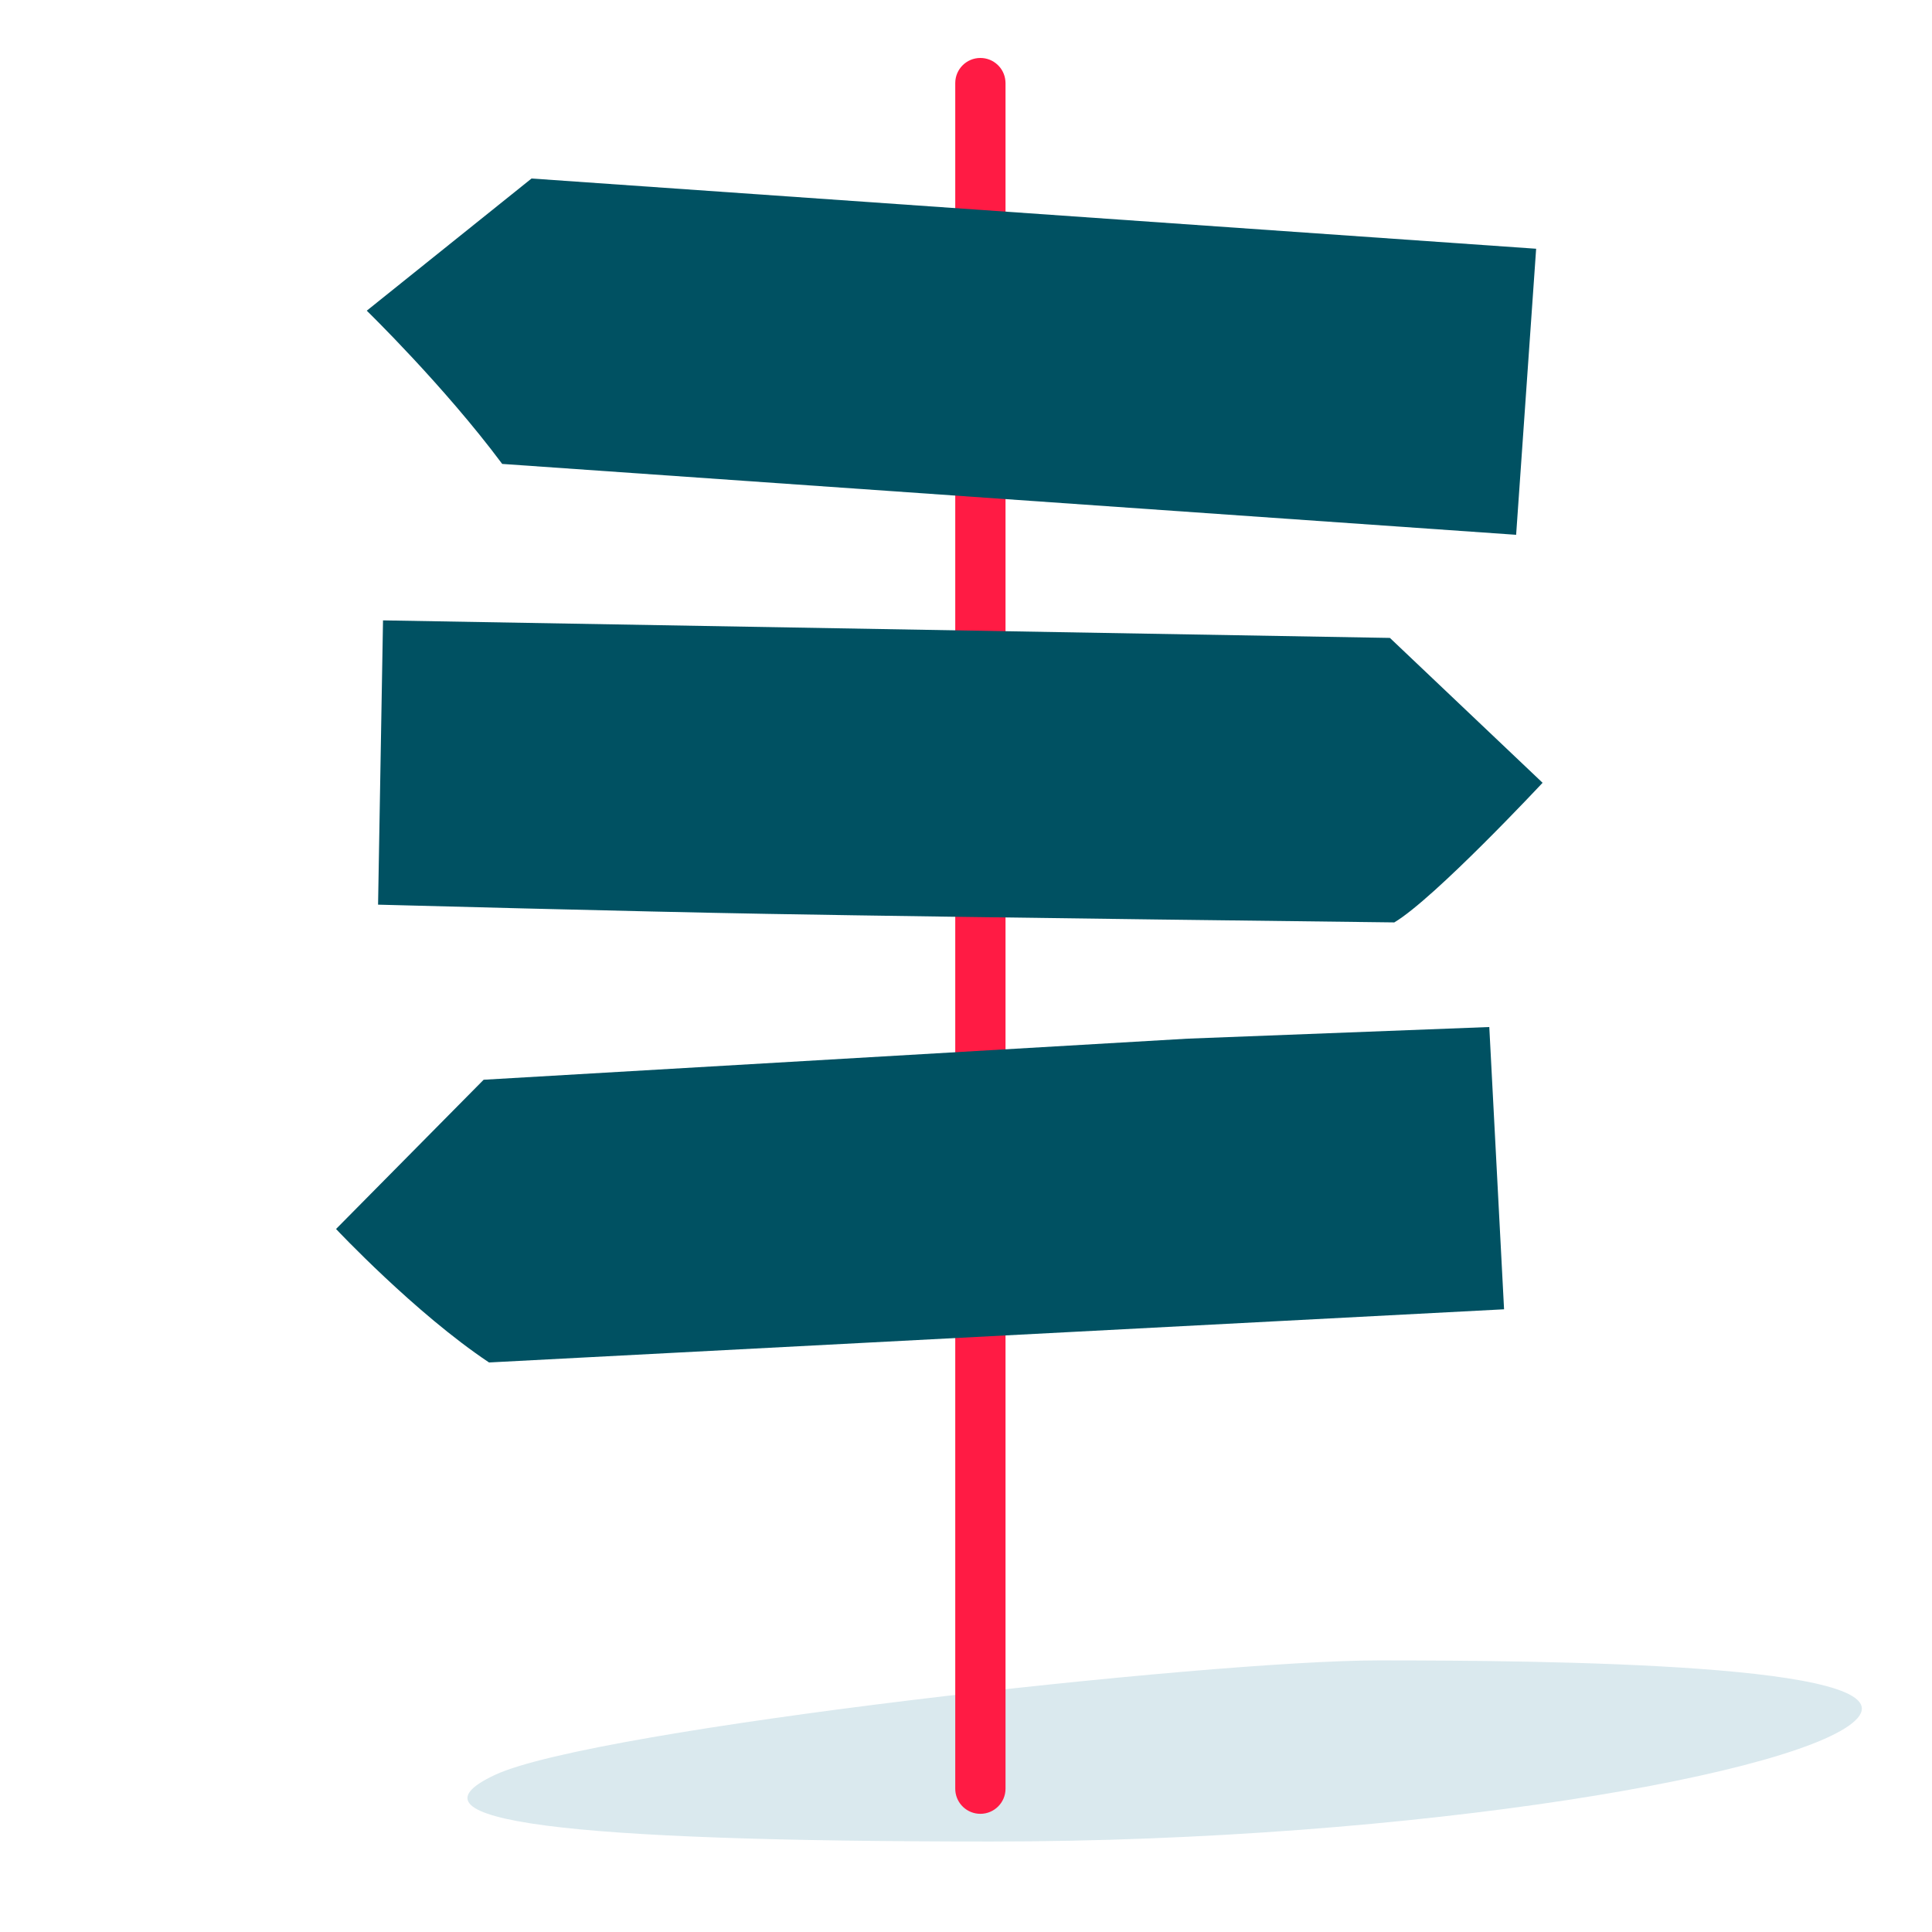 <svg width="48" height="48" viewBox="0 0 48 48" fill="none" xmlns="http://www.w3.org/2000/svg">
<path fill-rule="evenodd" clip-rule="evenodd" d="M12.299 44.096C14.758 42.946 30.03 41.252 34.25 41.252C38.47 41.252 47.315 41.335 46.153 42.683C44.991 44.031 35.237 45.752 24.622 45.752C14.006 45.752 9.84 45.245 12.299 44.096Z" fill="#DAE9EE"/>
<path d="M24.357 1.44C24.684 1.44 24.952 1.691 24.979 2.01L24.982 2.064V44.439C24.982 44.784 24.702 45.064 24.357 45.064C24.03 45.064 23.762 44.813 23.735 44.493L23.733 44.439V2.064C23.733 1.719 24.012 1.44 24.357 1.44Z" fill="#FF1B44"/>
<path fill-rule="evenodd" clip-rule="evenodd" d="M38.165 6.18L13.206 4.435L9.112 7.719C9.112 7.719 11.029 9.582 12.477 11.526L37.668 13.287L38.165 6.18Z" fill="#005162"/>
<path fill-rule="evenodd" clip-rule="evenodd" d="M37.001 25.516L29.511 25.805L12.016 26.826L8.349 30.534C8.349 30.534 10.312 32.625 12.15 33.85L37.368 32.529L37.001 25.516Z" fill="#005162"/>
<path fill-rule="evenodd" clip-rule="evenodd" d="M9.516 15.413L34.532 15.849L38.325 19.448C38.325 19.448 35.643 22.321 34.641 22.917C34.641 22.917 24.234 22.796 19.063 22.705C15.818 22.649 9.393 22.476 9.393 22.476L9.516 15.413Z" fill="#005162"/>
</svg>
